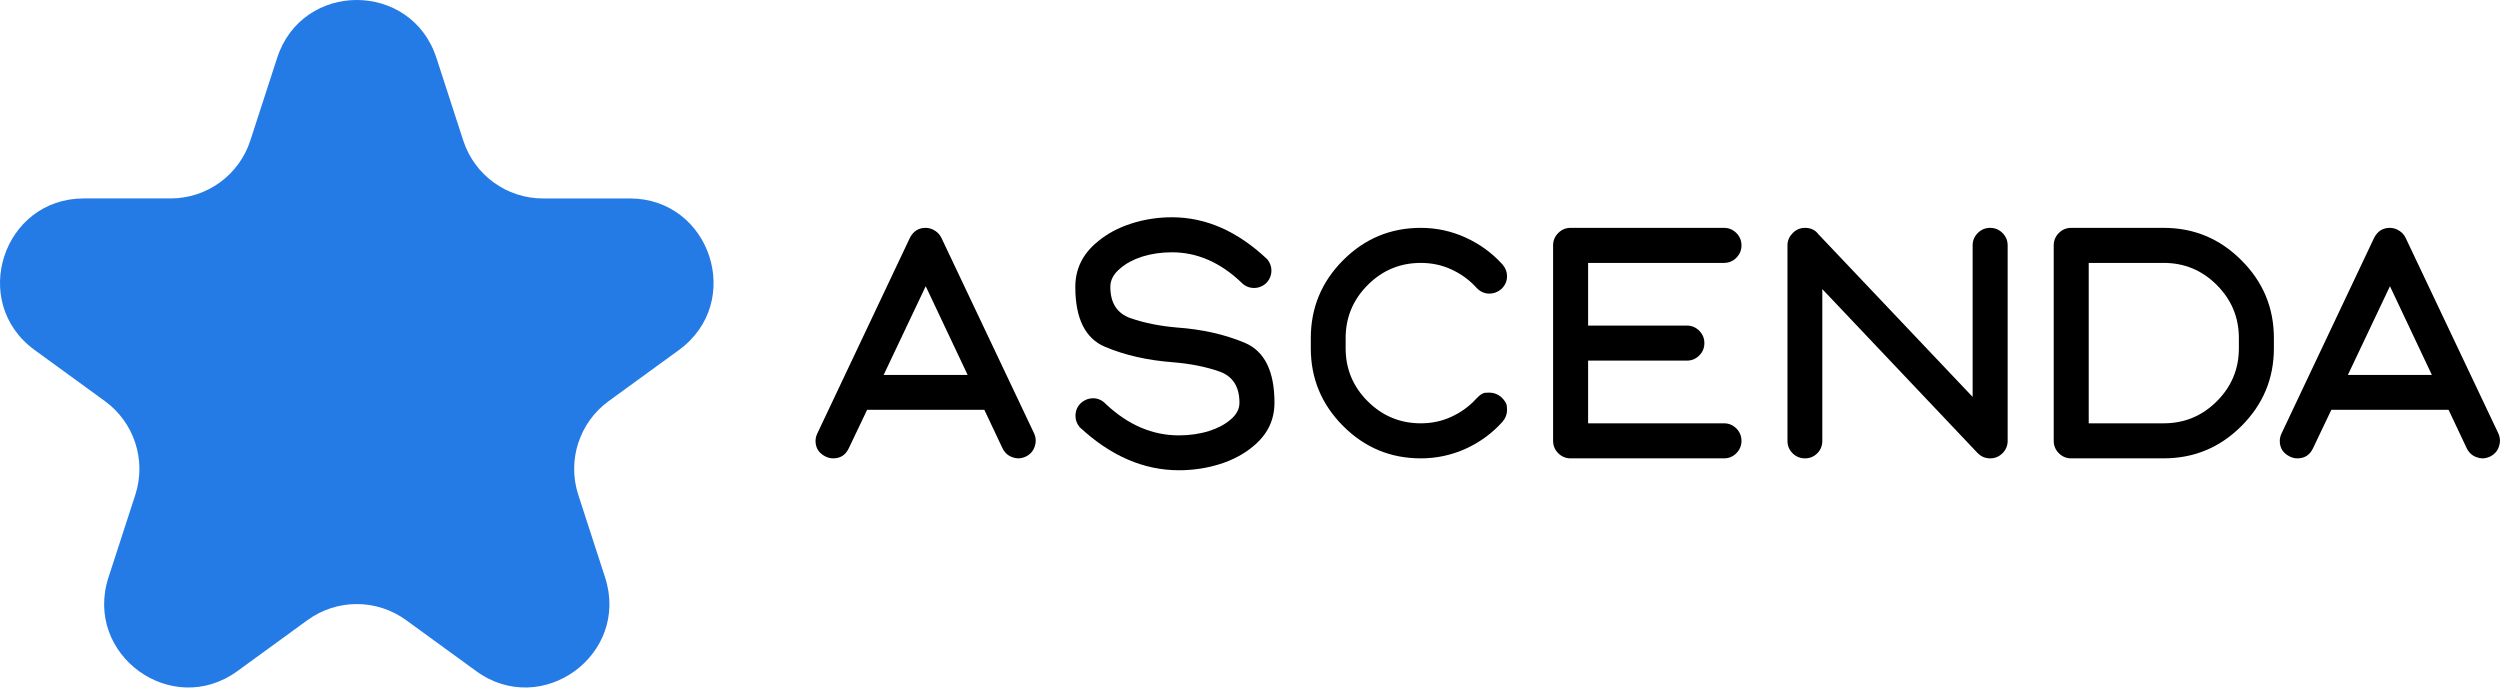 <?xml version="1.0" encoding="UTF-8"?> <svg xmlns="http://www.w3.org/2000/svg" width="160" height="44" viewBox="0 0 160 44" fill="none"><path d="M27.932 3.707L29.648 8.993C30.365 11.203 32.423 12.7 34.745 12.7H40.299C45.491 12.7 47.65 19.349 43.449 22.403L38.956 25.67C37.078 27.036 36.292 29.457 37.009 31.668L38.725 36.954C40.33 41.896 34.678 46.006 30.478 42.952L25.985 39.684C24.106 38.319 21.562 38.319 19.684 39.684L15.191 42.952C10.99 46.006 5.339 41.896 6.943 36.954L8.66 31.668C9.377 29.457 8.591 27.036 6.712 25.67L2.219 22.403C-1.981 19.349 0.178 12.699 5.37 12.699H10.924C13.245 12.699 15.303 11.203 16.021 8.993L17.737 3.706C19.341 -1.236 26.327 -1.236 27.931 3.706L27.932 3.707Z" fill="#247BE5"></path><path d="M64.796 29.263C64.515 29.167 64.303 28.975 64.159 28.687L62.998 26.228H55.495L54.323 28.687C54.117 29.119 53.785 29.335 53.326 29.335C53.161 29.335 53 29.297 52.843 29.222C52.411 29.009 52.195 28.676 52.195 28.224C52.195 28.059 52.233 27.898 52.309 27.74L58.229 15.231C58.448 14.799 58.784 14.583 59.236 14.583C59.401 14.583 59.562 14.621 59.719 14.696C59.966 14.82 60.144 14.998 60.254 15.231L66.184 27.74C66.253 27.898 66.287 28.056 66.287 28.214C66.287 28.337 66.263 28.464 66.215 28.594C66.119 28.875 65.93 29.084 65.649 29.222C65.485 29.297 65.324 29.335 65.166 29.335C65.043 29.335 64.92 29.311 64.796 29.262L64.796 29.263ZM59.246 18.317L56.553 23.996H61.929L59.246 18.317Z" fill="black"></path><path d="M69.088 27.329C68.916 27.109 68.831 26.873 68.831 26.619C68.831 26.269 68.961 25.981 69.221 25.755C69.447 25.577 69.691 25.487 69.951 25.487C70.273 25.487 70.554 25.618 70.794 25.878C72.212 27.202 73.764 27.864 75.45 27.864C76.135 27.864 76.776 27.771 77.372 27.586C77.92 27.415 78.372 27.178 78.729 26.876C79.126 26.554 79.325 26.187 79.325 25.776C79.325 24.74 78.891 24.071 78.025 23.77C77.158 23.468 76.169 23.273 75.059 23.183C73.435 23.06 71.989 22.731 70.722 22.196C69.454 21.661 68.82 20.382 68.82 18.359C68.82 17.2 69.3 16.233 70.259 15.458C70.855 14.957 71.571 14.573 72.408 14.306C73.244 14.038 74.11 13.905 75.008 13.905C77.18 13.905 79.215 14.803 81.113 16.6C81.285 16.82 81.371 17.056 81.371 17.31C81.371 17.646 81.24 17.934 80.98 18.174C80.76 18.345 80.524 18.431 80.27 18.431C79.935 18.431 79.647 18.301 79.407 18.04C78.064 16.778 76.598 16.147 75.008 16.147C74.323 16.147 73.685 16.24 73.096 16.425C72.541 16.603 72.079 16.85 71.709 17.166C71.277 17.515 71.061 17.913 71.061 18.359C71.061 19.394 71.494 20.063 72.361 20.365C73.228 20.666 74.217 20.866 75.327 20.961C76.951 21.078 78.396 21.404 79.664 21.939C80.932 22.474 81.566 23.753 81.566 25.776C81.566 26.901 81.103 27.837 80.178 28.584C79.582 29.078 78.869 29.453 78.04 29.711C77.211 29.968 76.348 30.096 75.45 30.096C73.189 30.096 71.068 29.174 69.088 27.329L69.088 27.329Z" fill="black"></path><path d="M85.957 27.262C84.579 25.88 83.891 24.222 83.891 22.288V21.64C83.891 19.699 84.579 18.038 85.957 16.656C87.334 15.274 88.992 14.583 90.931 14.583C91.939 14.583 92.896 14.791 93.804 15.206C94.712 15.621 95.498 16.195 96.163 16.929C96.355 17.155 96.451 17.405 96.451 17.68C96.451 17.995 96.327 18.27 96.081 18.503C95.855 18.695 95.601 18.791 95.32 18.791C95.005 18.791 94.731 18.667 94.498 18.42C94.039 17.913 93.497 17.519 92.874 17.237C92.278 16.963 91.63 16.826 90.931 16.826C89.609 16.826 88.476 17.297 87.534 18.24C86.592 19.183 86.121 20.317 86.121 21.64V22.288C86.121 23.612 86.592 24.743 87.534 25.683C88.476 26.622 89.609 27.092 90.931 27.092C91.63 27.092 92.278 26.955 92.874 26.68C93.497 26.399 94.039 26.005 94.498 25.497C94.717 25.265 94.905 25.144 95.063 25.137C95.221 25.131 95.306 25.127 95.32 25.127C95.601 25.127 95.855 25.223 96.081 25.415C96.307 25.635 96.425 25.823 96.436 25.981C96.446 26.139 96.451 26.224 96.451 26.238C96.451 26.513 96.355 26.763 96.163 26.989C95.498 27.73 94.712 28.306 93.805 28.718C92.896 29.129 91.939 29.335 90.932 29.335C88.992 29.335 87.334 28.644 85.957 27.262L85.957 27.262Z" fill="black"></path><path d="M100.519 29.335C100.21 29.335 99.946 29.225 99.727 29.006C99.508 28.786 99.398 28.522 99.398 28.213V15.704C99.398 15.396 99.508 15.132 99.727 14.912C99.947 14.692 100.21 14.583 100.519 14.583H110.335C110.643 14.583 110.907 14.693 111.126 14.912C111.345 15.132 111.455 15.396 111.455 15.704C111.455 16.013 111.345 16.277 111.126 16.497C110.907 16.716 110.643 16.826 110.335 16.826H101.639V20.837H107.96C108.268 20.837 108.532 20.947 108.752 21.167C108.971 21.386 109.08 21.65 109.08 21.959C109.08 22.267 108.971 22.532 108.752 22.751C108.532 22.971 108.268 23.08 107.96 23.08H101.639V27.092H110.335C110.643 27.092 110.907 27.202 111.126 27.421C111.345 27.641 111.455 27.905 111.455 28.214C111.455 28.522 111.345 28.786 111.126 29.006C110.907 29.226 110.643 29.335 110.335 29.335H100.519V29.335Z" fill="black"></path><path d="M126.557 28.985L116.628 18.503V28.214C116.628 28.529 116.521 28.795 116.305 29.011C116.089 29.227 115.827 29.335 115.519 29.335C115.21 29.335 114.946 29.227 114.727 29.011C114.508 28.795 114.398 28.529 114.398 28.214V15.653C114.412 15.372 114.527 15.123 114.743 14.907C114.959 14.691 115.217 14.583 115.519 14.583C115.889 14.583 116.177 14.72 116.382 14.995L128.182 27.442C128.381 27.675 128.48 27.933 128.48 28.214C128.48 28.522 128.367 28.786 128.141 29.006C127.915 29.226 127.658 29.335 127.37 29.335C127.061 29.335 126.791 29.218 126.558 28.985H126.557ZM126.578 29.006C126.358 28.786 126.249 28.522 126.249 28.213V15.704C126.249 15.396 126.358 15.132 126.578 14.912C126.797 14.693 127.061 14.583 127.369 14.583C127.678 14.583 127.941 14.693 128.161 14.912C128.38 15.132 128.49 15.396 128.49 15.704V28.213C128.49 28.522 128.38 28.786 128.161 29.006C127.941 29.225 127.678 29.335 127.369 29.335C127.061 29.335 126.797 29.225 126.578 29.006Z" fill="black"></path><path d="M132.558 29.335C132.249 29.335 131.985 29.225 131.766 29.006C131.547 28.786 131.438 28.522 131.438 28.213V15.704C131.438 15.396 131.547 15.132 131.766 14.912C131.986 14.692 132.249 14.583 132.558 14.583H138.478C140.417 14.583 142.075 15.276 143.453 16.661C144.837 18.04 145.529 19.699 145.529 21.64V22.288C145.529 24.222 144.838 25.88 143.458 27.261C142.077 28.643 140.417 29.334 138.478 29.334H132.558V29.335ZM141.875 25.683C142.817 24.743 143.288 23.612 143.288 22.288V21.64C143.288 20.316 142.817 19.183 141.875 18.24C140.933 17.297 139.8 16.826 138.478 16.826H133.678V27.092H138.478C139.801 27.092 140.933 26.622 141.875 25.683V25.683Z" fill="black"></path><path d="M158.507 29.263C158.226 29.167 158.014 28.975 157.87 28.687L156.709 26.228H149.206L148.034 28.687C147.828 29.119 147.496 29.335 147.037 29.335C146.872 29.335 146.711 29.297 146.554 29.222C146.122 29.009 145.906 28.676 145.906 28.224C145.906 28.059 145.944 27.898 146.019 27.74L151.939 15.231C152.159 14.799 152.494 14.583 152.947 14.583C153.111 14.583 153.272 14.621 153.43 14.696C153.676 14.82 153.855 14.998 153.964 15.231L159.895 27.74C159.964 27.898 159.998 28.056 159.998 28.214C159.998 28.337 159.974 28.464 159.926 28.594C159.83 28.875 159.641 29.084 159.36 29.222C159.196 29.297 159.035 29.335 158.877 29.335C158.754 29.335 158.631 29.311 158.507 29.262L158.507 29.263ZM152.957 18.317L150.264 23.996H155.64L152.957 18.317Z" fill="black"></path></svg> 
